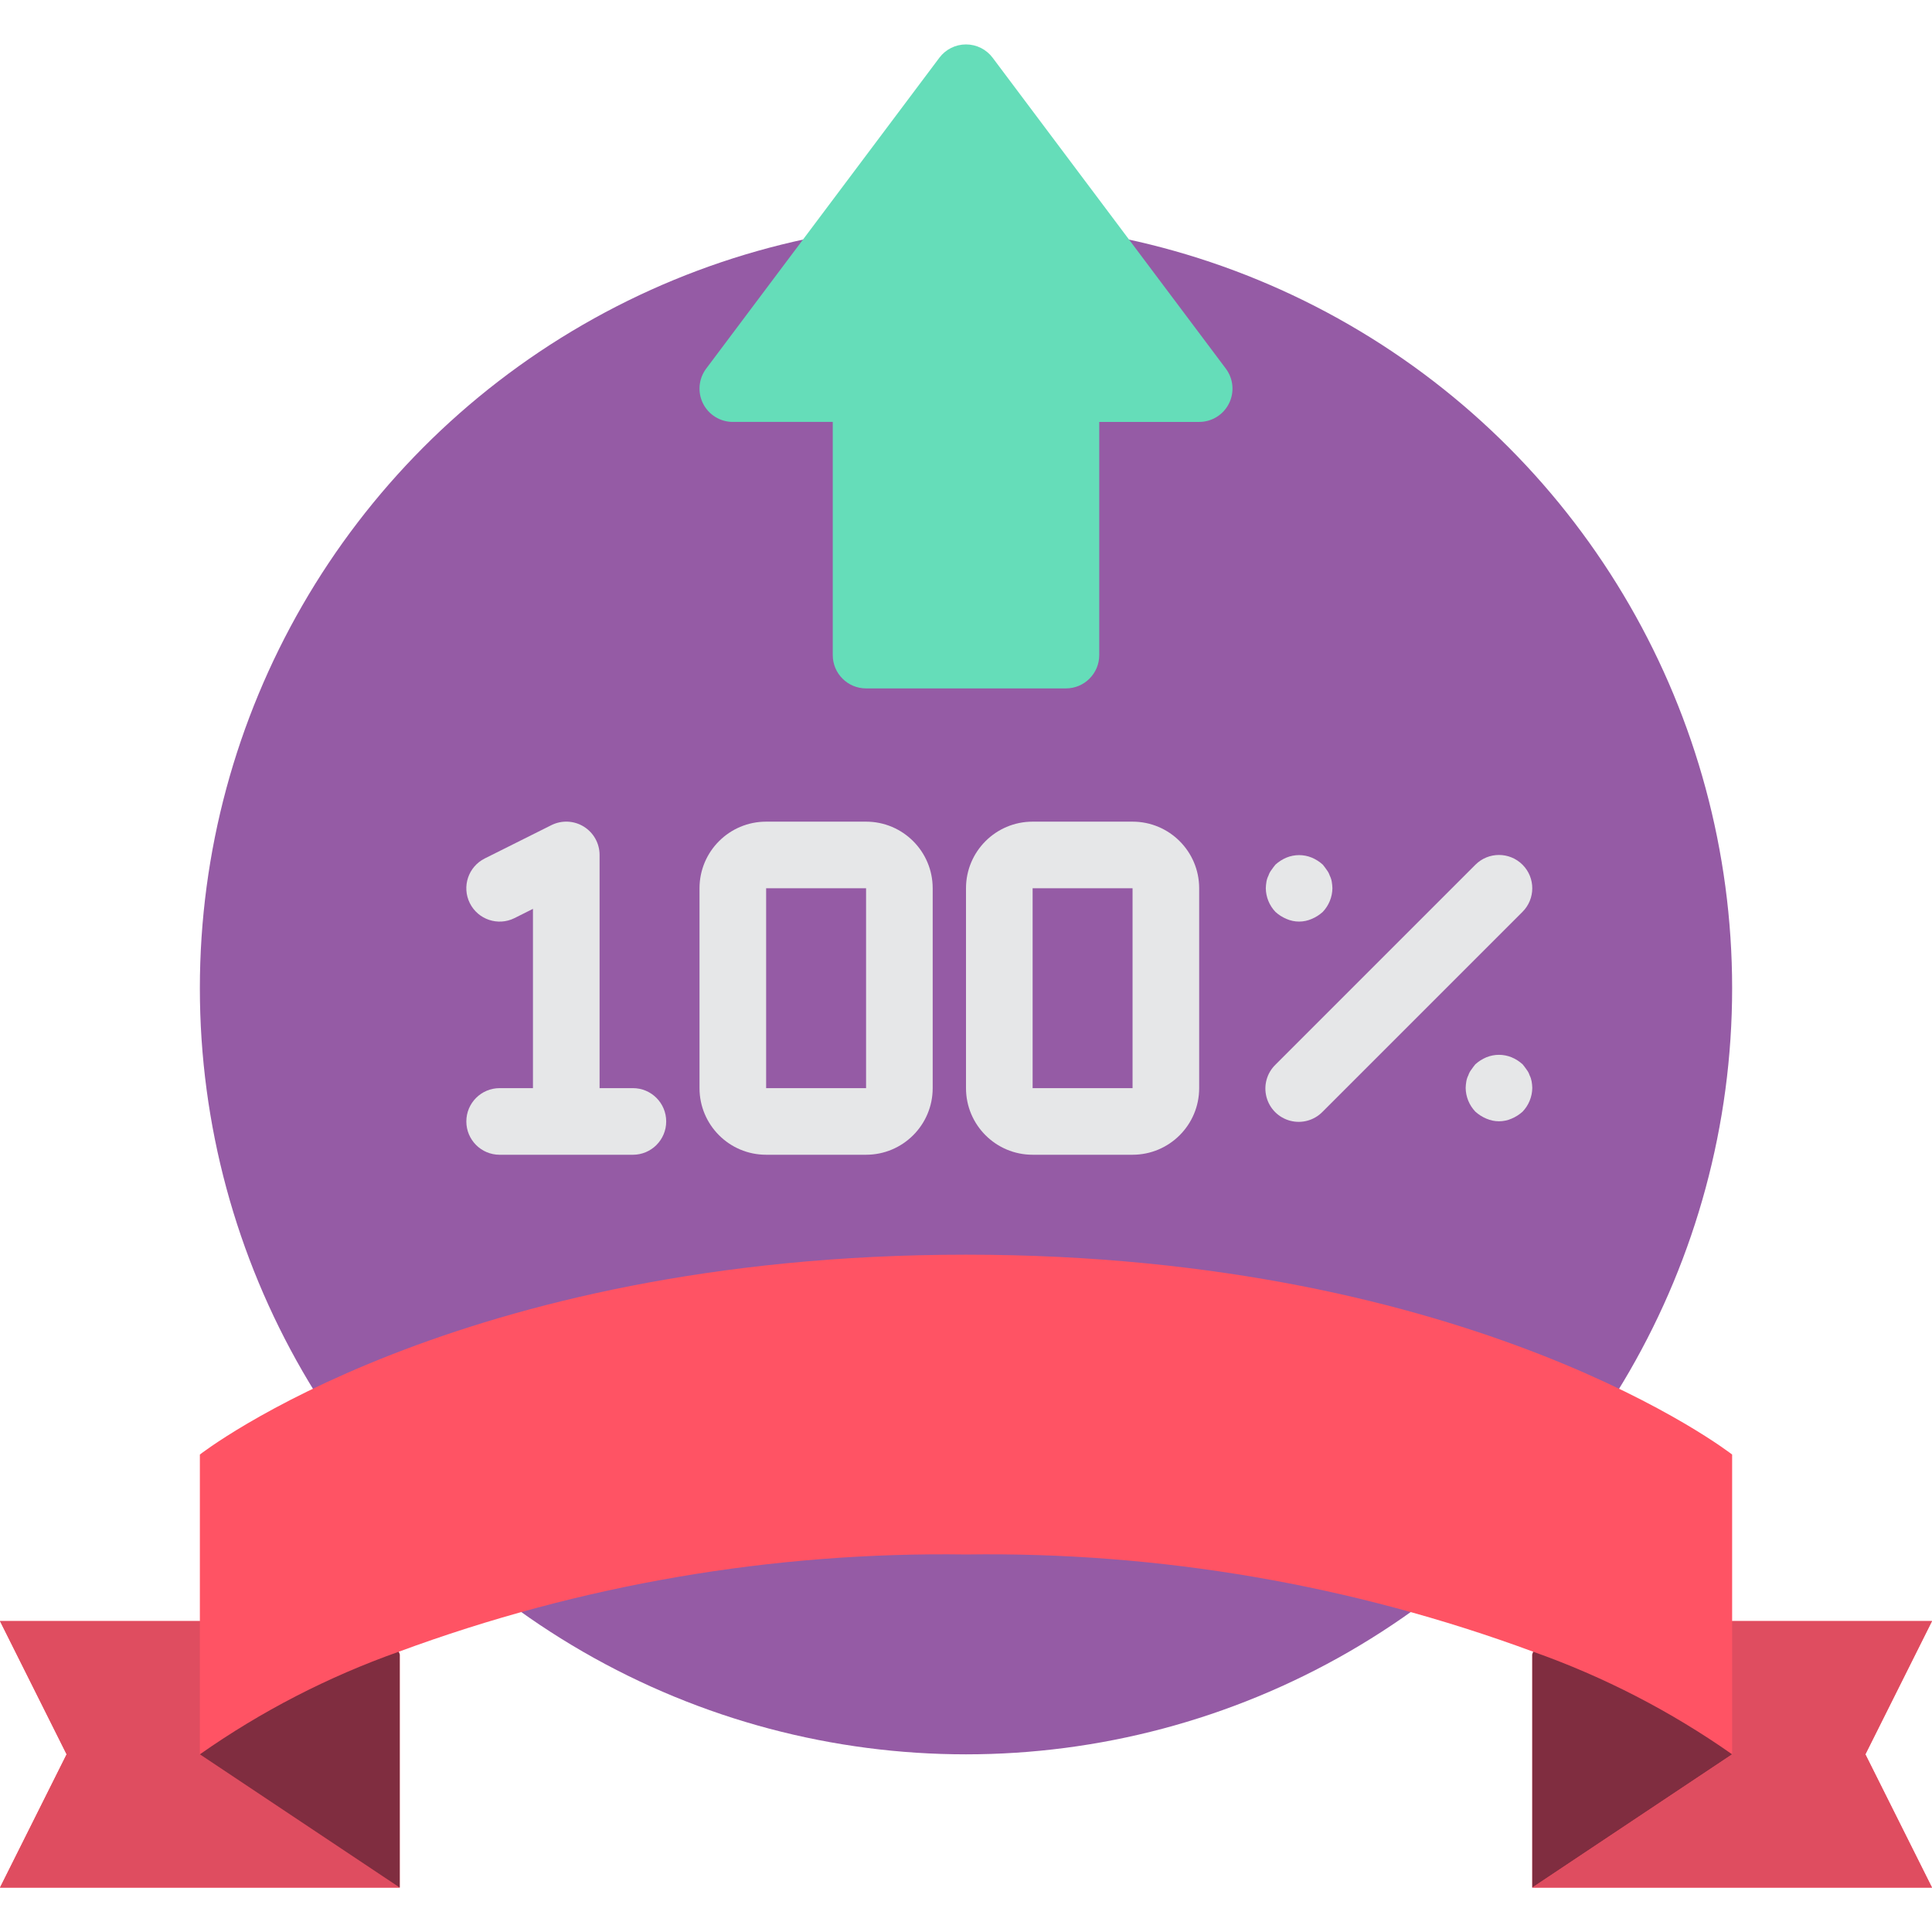 <?xml version="1.0" encoding="iso-8859-1"?>
<!-- Generator: Adobe Illustrator 21.0.0, SVG Export Plug-In . SVG Version: 6.00 Build 0)  -->
<svg version="1.1" id="Capa_1" xmlns="http://www.w3.org/2000/svg" xmlns:xlink="http://www.w3.org/1999/xlink" x="0px" y="0px"
	 viewBox="0 0 512 512" style="enable-background:new 0 0 512 512;" xml:space="preserve">
<g>
	<circle style="fill:#955BA5;" cx="256" cy="261.884" r="203.034"/>
	<path style="fill:#FF5364;" d="M512,429.608h-52.966V385.47c0,0-67.708-52.966-203.034-52.966S52.966,385.47,52.966,385.47v44.138
		H0l17.655,35.31L0,500.228h105.931v-61.793l-0.265-0.706c48.097-17.776,99.063-26.515,150.334-25.777
		c51.271-0.738,102.237,8.001,150.334,25.777l-0.265,0.706v61.793H512l-17.655-35.31L512,429.608z"/>
	<polygon style="fill:#DF4D60;" points="0,500.228 17.655,464.918 0,429.608 52.966,429.608 52.966,464.918 105.931,500.228 	"/>
	<g>
		<path style="fill:#802D40;" d="M105.931,438.435v61.793l-52.966-35.31c16.252-11.413,33.981-20.56,52.701-27.189L105.931,438.435z
			"/>
		<path style="fill:#802D40;" d="M459.034,464.918l-52.966,35.31v-61.793l0.265-0.706
			C425.053,444.358,442.783,453.505,459.034,464.918z"/>
	</g>
	<polygon style="fill:#DF4D60;" points="494.345,464.918 512,500.228 406.069,500.228 459.034,464.918 459.034,429.608 512,429.608 
			"/>
	<path style="fill:#65DDB9;" d="M291.31,173.608v-61.793h26.483c3.344,0,6.4-1.889,7.896-4.88c1.495-2.991,1.173-6.569-0.834-9.244
		l-61.793-82.388c-1.667-2.223-4.284-3.531-7.062-3.531s-5.395,1.308-7.062,3.531L187.145,97.69
		c-2.006,2.675-2.329,6.254-0.834,9.244c1.495,2.991,4.552,4.88,7.896,4.88h26.483v61.793c0,4.875,3.952,8.828,8.828,8.828h52.966
		C287.358,182.435,291.31,178.483,291.31,173.608z"/>
	<g>
		<path style="fill:#E6E7E8;" d="M167.724,288.366h-8.828v-61.793c0.001-3.06-1.582-5.902-4.184-7.512
			c-2.602-1.61-5.852-1.757-8.59-0.389l-17.655,8.828c-4.363,2.179-6.134,7.483-3.955,11.847c2.179,4.363,7.483,6.134,11.847,3.955
			l4.882-2.445v47.51h-8.828c-4.875,0-8.828,3.952-8.828,8.828s3.952,8.828,8.828,8.828h35.31c4.875,0,8.828-3.952,8.828-8.828
			S172.599,288.366,167.724,288.366z"/>
		<path style="fill:#E6E7E8;" d="M229.517,217.746h-26.483c-9.751,0-17.655,7.904-17.655,17.655v52.965
			c0,9.751,7.904,17.655,17.655,17.655h26.483c9.751,0,17.655-7.905,17.655-17.655v-52.965
			C247.172,225.65,239.268,217.746,229.517,217.746z M203.034,288.366v-52.965h26.483v52.965H203.034z"/>
		<path style="fill:#E6E7E8;" d="M300.138,217.746h-26.483c-9.751,0-17.655,7.904-17.655,17.655v52.965
			c0,9.751,7.904,17.655,17.655,17.655h26.483c9.751,0,17.655-7.905,17.655-17.655v-52.965
			C317.793,225.65,309.889,217.746,300.138,217.746z M273.655,288.366v-52.965h26.483v52.965H273.655z"/>
		<path style="fill:#E6E7E8;" d="M340.921,243.522c2.137,0.942,4.572,0.942,6.709,0c1.069-0.448,2.055-1.075,2.913-1.854
			c1.612-1.693,2.526-3.931,2.56-6.268c-0.015-0.592-0.074-1.182-0.177-1.766c-0.096-0.553-0.275-1.089-0.53-1.589
			c-0.176-0.543-0.444-1.05-0.794-1.501c-0.353-0.53-0.706-0.971-1.059-1.412c-0.859-0.779-1.844-1.406-2.913-1.854
			c-2.149-0.883-4.56-0.883-6.709,0c-1.069,0.448-2.055,1.075-2.913,1.854c-0.353,0.441-0.706,0.883-1.059,1.412
			c-0.35,0.45-0.619,0.958-0.794,1.501c-0.255,0.5-0.434,1.036-0.53,1.589c-0.102,0.583-0.161,1.173-0.177,1.766
			c0.034,2.337,0.948,4.575,2.56,6.268C338.867,242.447,339.852,243.074,340.921,243.522z"/>
		<path style="fill:#E6E7E8;" d="M405.363,284.968c-0.176-0.543-0.444-1.05-0.794-1.501c-0.353-0.53-0.706-0.971-1.059-1.412
			c-0.859-0.779-1.844-1.406-2.913-1.854c-2.149-0.883-4.56-0.883-6.709,0c-1.069,0.448-2.055,1.075-2.913,1.854
			c-0.353,0.441-0.706,0.883-1.059,1.412c-0.35,0.45-0.619,0.958-0.794,1.501c-0.255,0.5-0.434,1.036-0.53,1.589
			c-0.102,0.583-0.162,1.173-0.177,1.766c0.034,2.337,0.948,4.575,2.56,6.268c0.859,0.779,1.844,1.406,2.913,1.854
			c2.137,0.942,4.572,0.942,6.709,0c1.069-0.448,2.055-1.075,2.913-1.854c1.612-1.693,2.526-3.931,2.56-6.268
			c-0.015-0.592-0.074-1.182-0.177-1.766C405.796,286.004,405.618,285.468,405.363,284.968z"/>
		<path style="fill:#E6E7E8;" d="M403.482,229.16c-3.447-3.446-9.035-3.446-12.482,0l-52.966,52.966
			c-2.295,2.216-3.215,5.499-2.407,8.585c0.808,3.086,3.218,5.497,6.305,6.305c3.086,0.808,6.368-0.112,8.585-2.407l52.966-52.966
			C406.929,238.195,406.929,232.607,403.482,229.16z"/>
	</g>
</g>
<g>
</g>
<g>
</g>
<g>
</g>
<g>
</g>
<g>
</g>
<g>
</g>
<g>
</g>
<g>
</g>
<g>
</g>
<g>
</g>
<g>
</g>
<g>
</g>
<g>
</g>
<g>
</g>
<g>
</g>
</svg>
